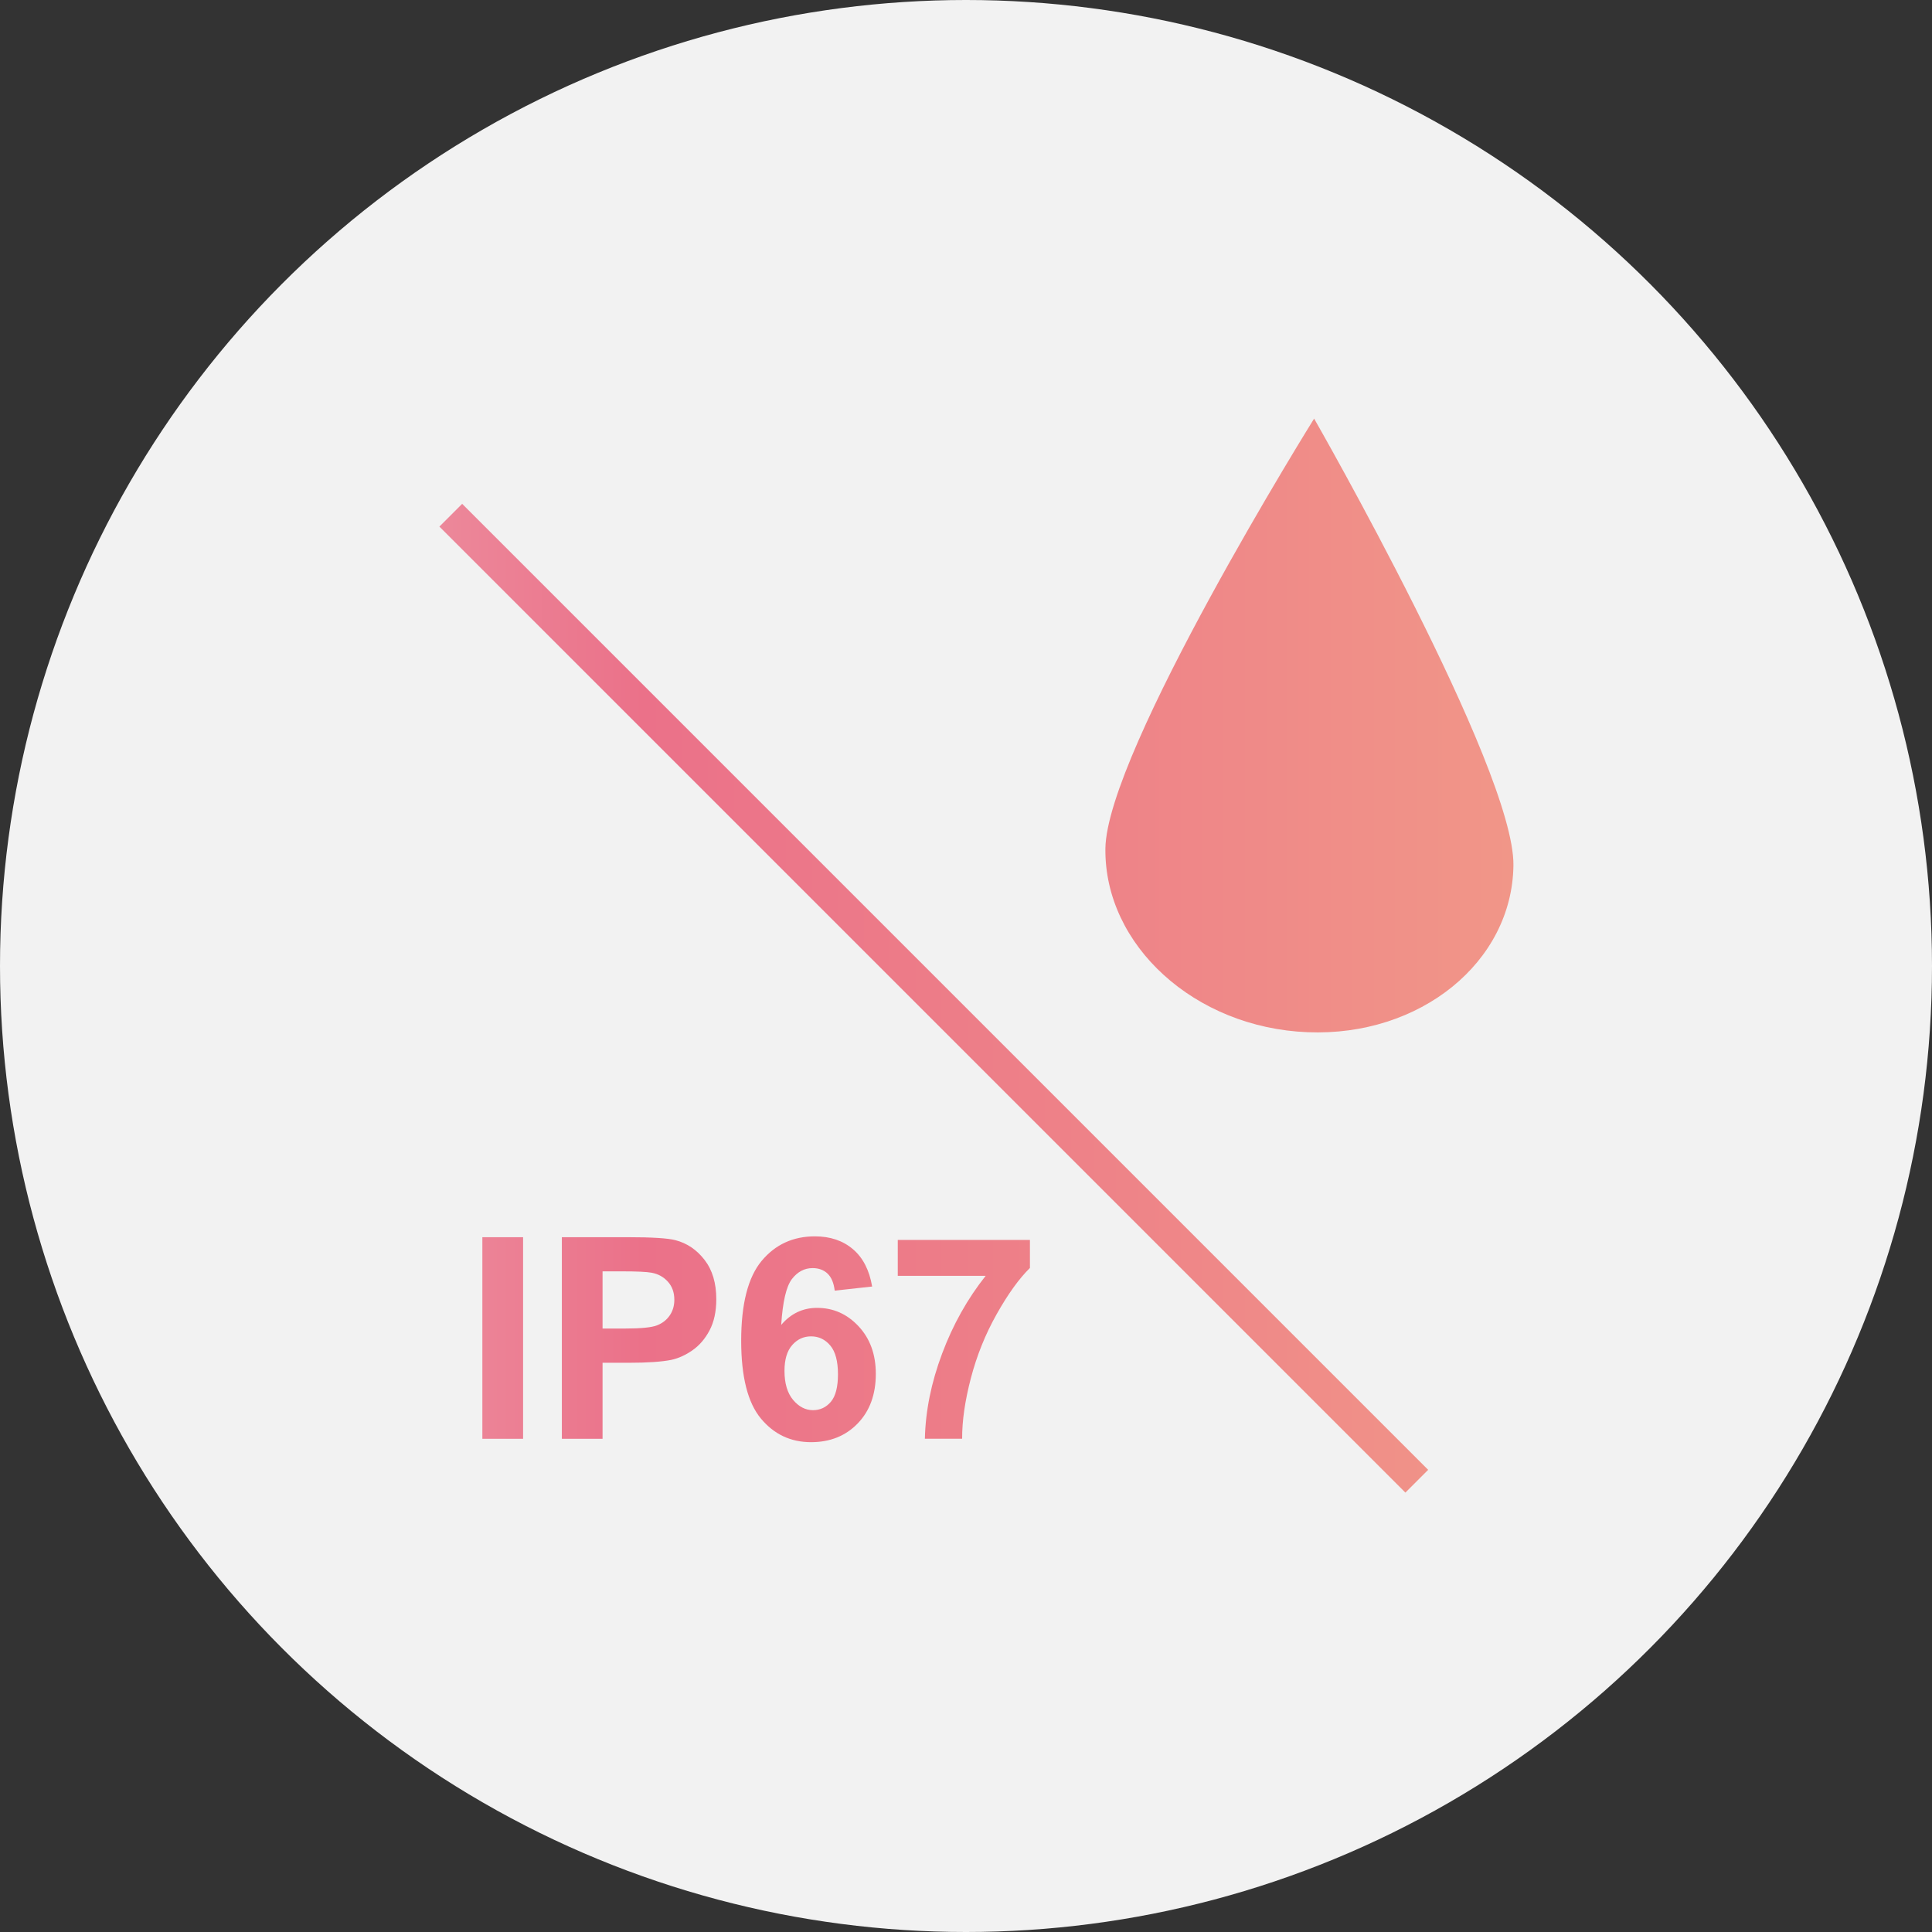 <?xml version="1.0" encoding="utf-8"?>
<!-- Generator: Adobe Illustrator 15.0.0, SVG Export Plug-In  -->
<!DOCTYPE svg PUBLIC "-//W3C//DTD SVG 1.1//EN" "http://www.w3.org/Graphics/SVG/1.1/DTD/svg11.dtd">
<svg version="1.1"
	 xmlns="http://www.w3.org/2000/svg" xmlns:xlink="http://www.w3.org/1999/xlink" xmlns:a="http://ns.adobe.com/AdobeSVGViewerExtensions/3.0/"
	 x="0px" y="0px" width="60px" height="60px" viewBox="0 0 60 60" enable-background="new 0 0 60 60" xml:space="preserve">
<rect x="0" y="0" width="60" height="60" fill="#333333" stroke="none"/>
<defs>
</defs>
<circle fill="#F2F2F2" cx="30" cy="30" r="30"/>
<g>
	<g>
		<linearGradient id="SVGID_1_" gradientUnits="userSpaceOnUse" x1="13.646" y1="29.677" x2="47" y2="29.677">
			<stop  offset="0" style="stop-color:#EC889A"/>
			<stop  offset="0.19" style="stop-color:#EB7189"/>
			<stop  offset="0.6" style="stop-color:#EE8288"/>
			<stop  offset="1" style="stop-color:#F19688"/>
		</linearGradient>
		<path fill="url(#SVGID_1_)" d="M40.811,13c0,0-6.449,10.348-6.482,13.355c-0.033,3.006,2.777,5.561,6.277,5.701
			c3.5,0.145,6.361-2.18,6.395-5.186C47.033,23.861,40.811,13,40.811,13z M13.646,16.354l30,30l0.707-0.707l-30-30L13.646,16.354z
			 M14.98,44.683h1.265v-6.261H14.98V44.683z M25.375,40.617c-0.443,0-0.815,0.177-1.114,0.529c0.046-0.72,0.157-1.194,0.331-1.422
			c0.175-0.228,0.39-0.342,0.643-0.342c0.19,0,0.346,0.057,0.466,0.171c0.119,0.114,0.193,0.29,0.222,0.529l1.162-0.128
			c-0.086-0.507-0.284-0.894-0.596-1.159c-0.313-0.267-0.706-0.399-1.182-0.399c-0.677,0-1.229,0.253-1.652,0.76
			s-0.637,1.334-0.637,2.481c0,1.119,0.204,1.924,0.611,2.415s0.927,0.736,1.559,0.736c0.589,0,1.072-0.193,1.447-0.58
			c0.376-0.388,0.564-0.901,0.564-1.542c0-0.604-0.179-1.096-0.536-1.478S25.877,40.617,25.375,40.617z M25.803,43.534
			c-0.148,0.174-0.333,0.26-0.556,0.26c-0.23,0-0.436-0.105-0.615-0.317c-0.179-0.213-0.269-0.514-0.269-0.903
			c0-0.354,0.08-0.62,0.239-0.801s0.354-0.271,0.585-0.271c0.239,0,0.439,0.095,0.598,0.284c0.159,0.189,0.239,0.487,0.239,0.895
			C26.024,43.075,25.95,43.36,25.803,43.534z M27.882,39.622h2.729c-0.563,0.709-1.015,1.513-1.352,2.413
			c-0.338,0.899-0.517,1.782-0.536,2.647h1.157c-0.003-0.553,0.088-1.18,0.271-1.881c0.184-0.702,0.45-1.365,0.801-1.988
			c0.35-0.623,0.694-1.102,1.033-1.435v-0.871h-4.104V39.622z M20.98,38.516c-0.233-0.063-0.734-0.094-1.503-0.094h-2.028v6.261
			h1.264v-2.361h0.824c0.572,0,1.009-0.03,1.312-0.09c0.222-0.049,0.44-0.147,0.655-0.297s0.392-0.355,0.531-0.617
			s0.21-0.585,0.21-0.97c0-0.498-0.12-0.904-0.363-1.219C21.64,38.814,21.339,38.61,20.98,38.516z M20.799,40.852
			c-0.095,0.14-0.227,0.242-0.395,0.308s-0.501,0.099-1,0.099h-0.691v-1.776h0.61c0.456,0,0.759,0.014,0.91,0.042
			c0.205,0.037,0.374,0.13,0.508,0.278c0.134,0.147,0.201,0.336,0.201,0.563C20.942,40.55,20.895,40.713,20.799,40.852z"/>
	</g>
</g>
</svg>
